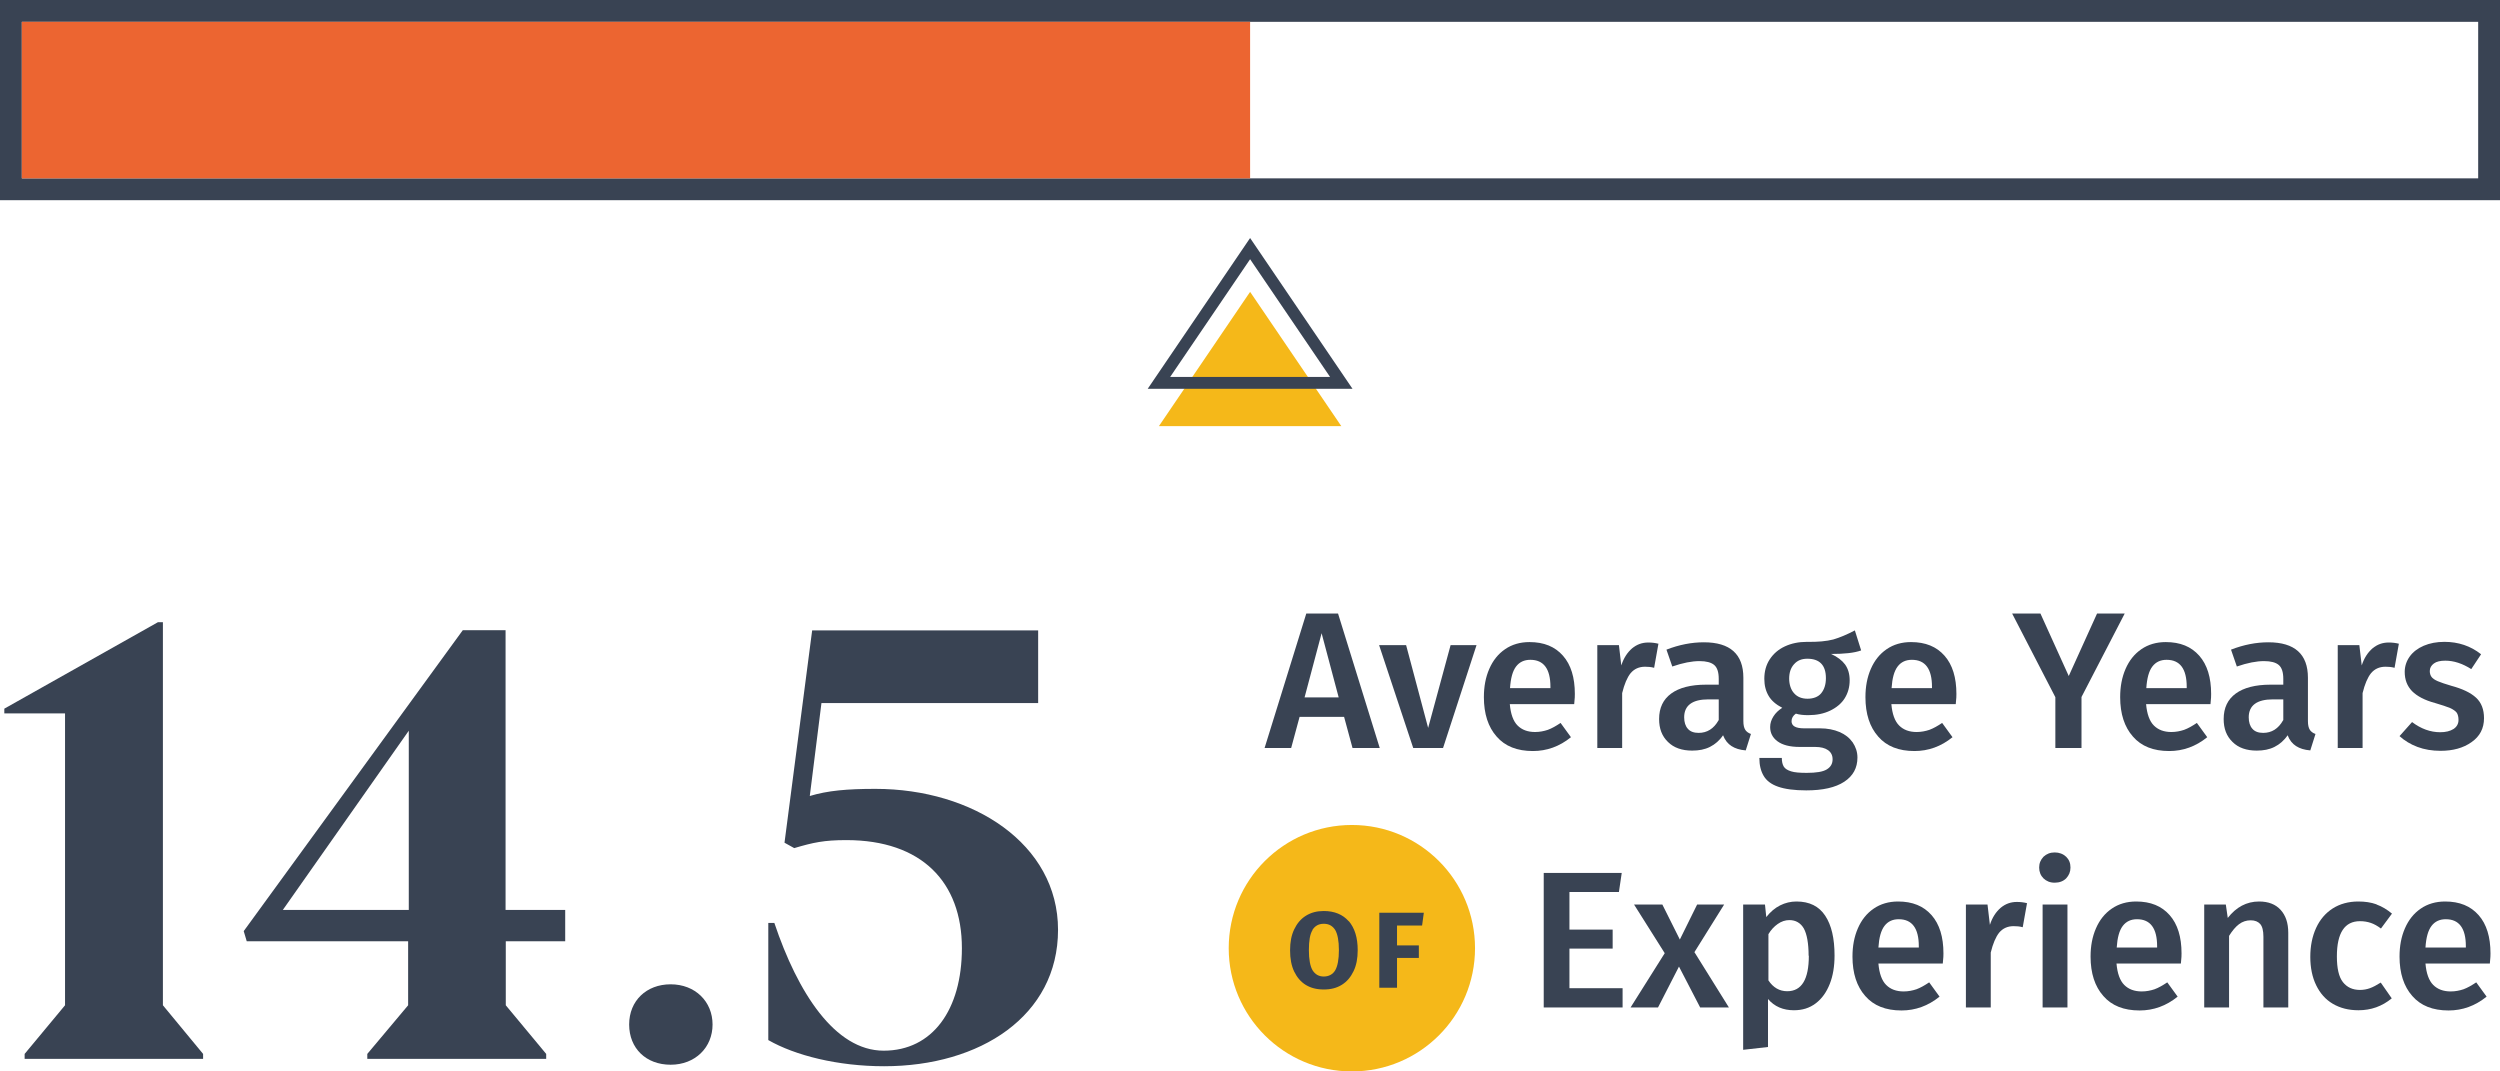 <svg width="210" height="90" viewBox="0 0 210 90" fill="none" xmlns="http://www.w3.org/2000/svg">
<g clip-path="url(#clip0_5892_4733)">
<path d="M113.612 62.833L112.904 60.218H109.165L108.457 62.833H106.225L109.728 51.538H112.396L115.898 62.833H113.612ZM109.583 58.584H112.45L111.016 53.19L109.583 58.584Z" fill="#394353"/>
<path d="M124.029 54.189L121.216 62.833H118.711L115.844 54.189H118.113L119.964 61.144L121.851 54.189H124.011H124.029Z" fill="#394353"/>
<path d="M132.25 59.146H126.824C126.897 59.982 127.114 60.581 127.477 60.944C127.84 61.307 128.33 61.489 128.947 61.489C129.328 61.489 129.691 61.416 130.018 61.307C130.363 61.18 130.708 60.981 131.089 60.726L131.96 61.925C130.998 62.706 129.927 63.087 128.766 63.087C127.441 63.087 126.425 62.688 125.717 61.87C125.009 61.071 124.646 59.964 124.646 58.565C124.646 57.675 124.791 56.895 125.1 56.186C125.408 55.478 125.844 54.933 126.425 54.534C127.005 54.134 127.695 53.935 128.476 53.935C129.691 53.935 130.617 54.316 131.289 55.079C131.96 55.841 132.287 56.913 132.287 58.293C132.287 58.402 132.287 58.692 132.232 59.146H132.25ZM130.236 57.694C130.236 56.186 129.673 55.424 128.548 55.424C128.04 55.424 127.641 55.605 127.35 55.987C127.06 56.368 126.897 56.967 126.842 57.803H130.236V57.712V57.694Z" fill="#394353"/>
<path d="M139.31 54.062L138.947 56.096C138.693 56.023 138.421 56.005 138.185 56.005C137.677 56.005 137.278 56.186 136.969 56.55C136.679 56.913 136.443 57.476 136.261 58.22V62.833H134.174V54.189H135.989L136.189 55.896C136.388 55.279 136.697 54.806 137.096 54.461C137.495 54.134 137.931 53.971 138.457 53.971C138.766 53.971 139.056 54.007 139.328 54.08L139.31 54.062Z" fill="#394353"/>
<path d="M146.588 61.289C146.697 61.453 146.86 61.58 147.078 61.653L146.642 63.033C146.152 62.996 145.753 62.869 145.445 62.669C145.136 62.47 144.9 62.179 144.737 61.761C144.446 62.197 144.065 62.524 143.63 62.742C143.194 62.96 142.704 63.051 142.142 63.051C141.289 63.051 140.599 62.815 140.109 62.324C139.601 61.834 139.365 61.199 139.365 60.4C139.365 59.455 139.71 58.747 140.381 58.257C141.053 57.766 142.033 57.512 143.303 57.512H144.374V57.022C144.374 56.459 144.247 56.078 143.993 55.859C143.739 55.642 143.321 55.533 142.759 55.533C142.123 55.533 141.361 55.678 140.472 55.987L139.982 54.57C141.053 54.153 142.105 53.953 143.122 53.953C145.336 53.953 146.443 54.952 146.443 56.931V60.563C146.443 60.908 146.497 61.144 146.606 61.307L146.588 61.289ZM144.374 60.49V58.747H143.503C142.16 58.747 141.47 59.255 141.47 60.254C141.47 60.672 141.579 60.999 141.779 61.217C141.978 61.453 142.287 61.562 142.686 61.562C143.394 61.562 143.956 61.217 144.356 60.508L144.374 60.49Z" fill="#394353"/>
<path d="M156.316 54.643C155.753 54.843 154.936 54.933 153.811 54.933C154.338 55.169 154.737 55.478 154.991 55.823C155.245 56.186 155.372 56.622 155.372 57.149C155.372 57.712 155.227 58.22 154.955 58.656C154.682 59.092 154.265 59.437 153.739 59.691C153.212 59.946 152.595 60.073 151.887 60.073C151.488 60.073 151.143 60.036 150.853 59.946C150.617 60.109 150.49 60.327 150.49 60.581C150.49 60.981 150.835 61.18 151.543 61.18H152.868C153.503 61.18 154.047 61.289 154.519 61.489C154.991 61.689 155.354 61.979 155.626 62.361C155.88 62.742 156.025 63.16 156.025 63.632C156.025 64.504 155.662 65.175 154.918 65.666C154.174 66.156 153.103 66.392 151.724 66.392C150.726 66.392 149.927 66.283 149.365 66.084C148.784 65.884 148.385 65.575 148.149 65.175C147.913 64.776 147.786 64.286 147.786 63.668H149.673C149.673 63.977 149.728 64.213 149.837 64.395C149.946 64.576 150.163 64.703 150.454 64.794C150.744 64.885 151.18 64.921 151.76 64.921C152.559 64.921 153.122 64.831 153.448 64.631C153.775 64.431 153.938 64.159 153.938 63.777C153.938 63.45 153.811 63.196 153.557 63.014C153.303 62.833 152.94 62.742 152.468 62.742H151.162C150.345 62.742 149.728 62.579 149.31 62.27C148.893 61.961 148.693 61.562 148.693 61.071C148.693 60.763 148.784 60.472 148.966 60.182C149.147 59.891 149.401 59.655 149.71 59.455C149.183 59.183 148.802 58.856 148.566 58.456C148.33 58.057 148.203 57.585 148.203 57.022C148.203 56.404 148.348 55.859 148.657 55.387C148.966 54.915 149.383 54.552 149.927 54.298C150.472 54.044 151.089 53.916 151.779 53.916C152.686 53.935 153.43 53.862 153.993 53.717C154.555 53.553 155.154 53.299 155.808 52.954L156.334 54.625L156.316 54.643ZM150.69 55.805C150.417 56.114 150.29 56.513 150.29 57.004C150.29 57.494 150.436 57.948 150.708 58.239C150.98 58.547 151.361 58.693 151.833 58.693C152.305 58.693 152.722 58.547 152.976 58.239C153.23 57.93 153.376 57.512 153.376 56.967C153.376 55.878 152.849 55.333 151.815 55.333C151.343 55.333 150.98 55.478 150.708 55.787L150.69 55.805Z" fill="#394353"/>
<path d="M164.301 59.146H158.875C158.947 59.982 159.165 60.581 159.528 60.944C159.891 61.307 160.381 61.489 160.998 61.489C161.379 61.489 161.742 61.416 162.069 61.307C162.414 61.18 162.759 60.981 163.14 60.726L164.011 61.925C163.049 62.706 161.978 63.087 160.817 63.087C159.492 63.087 158.476 62.688 157.768 61.87C157.06 61.071 156.697 59.964 156.697 58.565C156.697 57.675 156.842 56.895 157.151 56.186C157.459 55.478 157.895 54.933 158.476 54.534C159.056 54.134 159.746 53.935 160.526 53.935C161.742 53.935 162.668 54.316 163.339 55.079C164.011 55.841 164.338 56.913 164.338 58.293C164.338 58.402 164.338 58.692 164.283 59.146H164.301ZM162.287 57.694C162.287 56.186 161.724 55.424 160.599 55.424C160.091 55.424 159.691 55.605 159.401 55.987C159.111 56.368 158.947 56.967 158.893 57.803H162.287V57.712V57.694Z" fill="#394353"/>
<path d="M178.475 51.538L174.846 58.547V62.833H172.65V58.565L169.02 51.538H171.397L173.775 56.786L176.152 51.538H178.439H178.475Z" fill="#394353"/>
<path d="M185.699 59.146H180.272C180.345 59.982 180.563 60.581 180.926 60.944C181.289 61.307 181.779 61.489 182.396 61.489C182.777 61.489 183.14 61.416 183.466 61.307C183.811 61.18 184.156 60.981 184.537 60.726L185.408 61.925C184.446 62.706 183.376 63.087 182.214 63.087C180.889 63.087 179.873 62.688 179.165 61.87C178.457 61.071 178.094 59.964 178.094 58.565C178.094 57.675 178.24 56.895 178.548 56.186C178.857 55.478 179.292 54.933 179.873 54.534C180.454 54.134 181.143 53.935 181.924 53.935C183.14 53.935 184.065 54.316 184.737 55.079C185.408 55.841 185.735 56.913 185.735 58.293C185.735 58.402 185.735 58.692 185.681 59.146H185.699ZM183.684 57.694C183.684 56.186 183.122 55.424 181.996 55.424C181.488 55.424 181.089 55.605 180.799 55.987C180.508 56.368 180.345 56.967 180.29 57.803H183.684V57.712V57.694Z" fill="#394353"/>
<path d="M194.011 61.289C194.12 61.453 194.283 61.58 194.501 61.653L194.065 63.033C193.575 62.996 193.176 62.869 192.868 62.669C192.559 62.47 192.323 62.179 192.16 61.761C191.869 62.197 191.488 62.524 191.053 62.742C190.617 62.96 190.127 63.051 189.564 63.051C188.711 63.051 188.022 62.815 187.532 62.324C187.024 61.834 186.788 61.199 186.788 60.4C186.788 59.455 187.132 58.747 187.804 58.257C188.476 57.766 189.456 57.512 190.726 57.512H191.797V57.022C191.797 56.459 191.67 56.078 191.416 55.859C191.162 55.642 190.744 55.533 190.181 55.533C189.546 55.533 188.784 55.678 187.895 55.987L187.405 54.57C188.476 54.153 189.528 53.953 190.544 53.953C192.759 53.953 193.866 54.952 193.866 56.931V60.563C193.866 60.908 193.92 61.144 194.029 61.307L194.011 61.289ZM191.797 60.49V58.747H190.926C189.583 58.747 188.893 59.255 188.893 60.254C188.893 60.672 189.002 60.999 189.201 61.217C189.401 61.453 189.71 61.562 190.109 61.562C190.817 61.562 191.379 61.217 191.779 60.508L191.797 60.49Z" fill="#394353"/>
<path d="M201.506 54.062L201.143 56.096C200.889 56.023 200.617 56.005 200.381 56.005C199.873 56.005 199.474 56.186 199.165 56.55C198.875 56.913 198.639 57.476 198.457 58.22V62.833H196.37V54.189H198.185L198.385 55.896C198.584 55.279 198.893 54.806 199.292 54.461C199.691 54.134 200.127 53.971 200.653 53.971C200.962 53.971 201.252 54.007 201.525 54.08L201.506 54.062Z" fill="#394353"/>
<path d="M208.403 54.97L207.586 56.205C206.842 55.732 206.116 55.496 205.408 55.496C204.991 55.496 204.664 55.569 204.446 55.732C204.229 55.896 204.102 56.096 204.102 56.368C204.102 56.568 204.156 56.731 204.247 56.858C204.338 56.985 204.519 57.112 204.773 57.221C205.027 57.33 205.408 57.458 205.898 57.603C206.842 57.857 207.532 58.184 207.985 58.602C208.439 59.019 208.657 59.6 208.657 60.327C208.657 61.18 208.312 61.852 207.604 62.343C206.915 62.833 206.044 63.069 205.009 63.069C204.301 63.069 203.648 62.96 203.067 62.742C202.486 62.524 201.978 62.215 201.561 61.834L202.613 60.654C203.358 61.217 204.156 61.507 204.973 61.507C205.445 61.507 205.808 61.416 206.098 61.235C206.37 61.053 206.515 60.799 206.515 60.472C206.515 60.218 206.461 60.018 206.37 59.873C206.261 59.727 206.08 59.6 205.808 59.473C205.535 59.364 205.118 59.219 204.555 59.056C203.666 58.819 203.031 58.474 202.613 58.057C202.196 57.621 201.996 57.094 201.996 56.441C201.996 55.968 202.142 55.533 202.414 55.151C202.686 54.77 203.085 54.461 203.593 54.243C204.102 54.025 204.682 53.916 205.336 53.916C206.497 53.916 207.532 54.261 208.403 54.952V54.97Z" fill="#394353"/>
<path d="M136.225 73.329L135.989 74.927H131.833V78.087H135.463V79.685H131.833V83.008H136.298V84.625H129.673V73.329H136.225Z" fill="#394353"/>
<path d="M142.341 79.994L145.227 84.625H142.813L141.034 81.192L139.274 84.625H136.969L139.837 80.067L137.26 75.981H139.637L141.107 78.922L142.559 75.981H144.828L142.323 79.994H142.341Z" fill="#394353"/>
<path d="M153.321 76.925C153.848 77.724 154.102 78.832 154.102 80.266C154.102 81.156 153.975 81.955 153.702 82.645C153.43 83.335 153.049 83.88 152.523 84.28C151.996 84.679 151.397 84.861 150.69 84.861C149.782 84.861 149.056 84.552 148.512 83.916V87.948L146.425 88.184V75.981H148.258L148.367 77.034C148.711 76.598 149.093 76.271 149.528 76.053C149.964 75.835 150.417 75.726 150.907 75.726C151.996 75.726 152.795 76.126 153.321 76.925ZM151.924 80.284C151.924 79.231 151.779 78.468 151.524 77.996C151.252 77.524 150.835 77.288 150.309 77.288C149.964 77.288 149.637 77.397 149.328 77.615C149.02 77.833 148.766 78.105 148.548 78.468V82.355C148.947 82.954 149.474 83.263 150.127 83.263C151.343 83.263 151.942 82.264 151.942 80.284H151.924Z" fill="#394353"/>
<path d="M163.212 80.938H157.786C157.858 81.773 158.076 82.373 158.439 82.736C158.802 83.099 159.292 83.281 159.909 83.281C160.29 83.281 160.653 83.208 160.98 83.099C161.325 82.972 161.67 82.772 162.051 82.518L162.922 83.717C161.96 84.498 160.889 84.879 159.728 84.879C158.403 84.879 157.387 84.479 156.679 83.662C155.971 82.863 155.608 81.755 155.608 80.357C155.608 79.467 155.753 78.686 156.062 77.978C156.37 77.27 156.806 76.725 157.387 76.326C157.967 75.926 158.657 75.726 159.437 75.726C160.653 75.726 161.579 76.108 162.25 76.87C162.922 77.633 163.249 78.704 163.249 80.085C163.249 80.194 163.249 80.484 163.194 80.938H163.212ZM161.18 79.485C161.18 77.978 160.617 77.215 159.492 77.215C158.984 77.215 158.584 77.397 158.294 77.778C158.004 78.16 157.84 78.759 157.786 79.594H161.18V79.504V79.485Z" fill="#394353"/>
<path d="M170.272 75.853L169.909 77.887C169.655 77.815 169.383 77.797 169.147 77.797C168.639 77.797 168.24 77.978 167.931 78.341C167.641 78.705 167.405 79.267 167.223 80.012V84.625H165.136V75.981H166.951L167.151 77.688C167.35 77.07 167.659 76.598 168.058 76.253C168.457 75.926 168.893 75.763 169.419 75.763C169.728 75.763 170.018 75.799 170.29 75.872L170.272 75.853Z" fill="#394353"/>
<path d="M173.557 71.967C173.811 72.221 173.92 72.512 173.92 72.875C173.92 73.238 173.793 73.529 173.557 73.783C173.321 74.019 172.995 74.146 172.595 74.146C172.196 74.146 171.906 74.019 171.652 73.783C171.416 73.547 171.289 73.238 171.289 72.875C171.289 72.512 171.416 72.221 171.652 71.967C171.906 71.731 172.214 71.604 172.595 71.604C172.976 71.604 173.303 71.731 173.557 71.967ZM173.666 75.981V84.625H171.579V75.981H173.666Z" fill="#394353"/>
<path d="M183.212 80.938H177.786C177.858 81.773 178.076 82.373 178.439 82.736C178.802 83.099 179.292 83.281 179.909 83.281C180.29 83.281 180.653 83.208 180.98 83.099C181.325 82.972 181.67 82.772 182.051 82.518L182.922 83.717C181.96 84.498 180.889 84.879 179.728 84.879C178.403 84.879 177.387 84.479 176.679 83.662C175.971 82.863 175.608 81.755 175.608 80.357C175.608 79.467 175.753 78.686 176.062 77.978C176.37 77.27 176.806 76.725 177.387 76.326C177.967 75.926 178.657 75.726 179.437 75.726C180.653 75.726 181.579 76.108 182.25 76.87C182.922 77.633 183.249 78.704 183.249 80.085C183.249 80.194 183.249 80.484 183.194 80.938H183.212ZM181.198 79.485C181.198 77.978 180.635 77.215 179.51 77.215C179.002 77.215 178.603 77.397 178.312 77.778C178.022 78.16 177.858 78.759 177.804 79.594H181.198V79.504V79.485Z" fill="#394353"/>
<path d="M191.561 76.416C191.996 76.888 192.214 77.524 192.214 78.359V84.625H190.127V78.686C190.127 78.178 190.036 77.815 189.855 77.615C189.673 77.415 189.419 77.306 189.056 77.306C188.693 77.306 188.367 77.415 188.076 77.633C187.786 77.851 187.514 78.178 187.241 78.614V84.625H185.154V75.981H186.969L187.132 77.106C187.84 76.198 188.711 75.726 189.764 75.726C190.544 75.726 191.143 75.962 191.561 76.416Z" fill="#394353"/>
<path d="M199.637 75.981C200.091 76.144 200.508 76.398 200.926 76.743L200 77.996C199.71 77.778 199.419 77.615 199.147 77.524C198.875 77.433 198.584 77.379 198.24 77.379C196.951 77.379 196.298 78.359 196.298 80.339C196.298 81.338 196.461 82.064 196.806 82.5C197.151 82.936 197.623 83.154 198.24 83.154C198.548 83.154 198.82 83.099 199.074 83.008C199.328 82.918 199.637 82.754 199.982 82.536L200.907 83.862C200.091 84.534 199.165 84.861 198.113 84.861C197.278 84.861 196.57 84.679 195.953 84.316C195.336 83.953 194.882 83.426 194.555 82.754C194.229 82.082 194.065 81.283 194.065 80.375C194.065 79.467 194.229 78.65 194.555 77.942C194.882 77.234 195.354 76.689 195.953 76.307C196.552 75.926 197.278 75.726 198.094 75.726C198.657 75.726 199.165 75.799 199.619 75.962L199.637 75.981Z" fill="#394353"/>
<path d="M209.165 80.938H203.739C203.811 81.773 204.029 82.373 204.392 82.736C204.755 83.099 205.245 83.281 205.862 83.281C206.243 83.281 206.606 83.208 206.933 83.099C207.278 82.972 207.623 82.772 208.004 82.518L208.875 83.717C207.913 84.498 206.842 84.879 205.681 84.879C204.356 84.879 203.339 84.479 202.632 83.662C201.924 82.863 201.561 81.755 201.561 80.357C201.561 79.467 201.706 78.686 202.015 77.978C202.323 77.27 202.759 76.725 203.339 76.326C203.92 75.926 204.61 75.726 205.39 75.726C206.606 75.726 207.532 76.108 208.203 76.87C208.875 77.633 209.201 78.704 209.201 80.085C209.201 80.194 209.201 80.484 209.147 80.938H209.165ZM207.132 79.485C207.132 77.978 206.57 77.215 205.445 77.215C204.936 77.215 204.537 77.397 204.247 77.778C203.956 78.16 203.793 78.759 203.739 79.594H207.132V79.504V79.485Z" fill="#394353"/>
<path d="M13.267 52.264H13.684V84.443L17.06 88.529V88.947H2.069V88.529L5.463 84.443V59.927H0.363V59.528L13.267 52.264Z" fill="#394353"/>
<path d="M42.486 79.068V84.443L45.88 88.529V88.947H30.853V88.529L34.283 84.443V79.068H20.726L20.472 78.214L38.875 52.936H42.468V76.435H47.477V79.068H42.468H42.486ZM34.338 76.435V61.38L23.757 76.435H34.338Z" fill="#394353"/>
<path d="M56.334 82.682C58.403 82.682 59.855 84.134 59.855 86.059C59.855 87.984 58.403 89.437 56.334 89.437C54.265 89.437 52.849 88.057 52.849 86.059C52.849 84.062 54.301 82.682 56.334 82.682Z" fill="#394353"/>
<path d="M87.205 59.056H69.002L68.022 66.864C69.528 66.41 71.143 66.265 73.539 66.265C81.724 66.265 88.875 70.878 88.875 78.105C88.875 85.333 82.341 89.564 74.265 89.564C70.363 89.564 66.788 88.656 64.537 87.367V77.524H65.045C67.005 83.372 70.127 88.257 74.229 88.257C78.33 88.257 80.799 84.824 80.799 79.649C80.799 74.092 77.423 70.569 71.089 70.569C69.22 70.569 68.312 70.769 66.715 71.241L65.898 70.787L68.221 52.954H87.205V59.056Z" fill="#394353"/>
<path d="M112.668 35.793H97.35L105.009 24.516L112.668 35.793Z" fill="#F5B819"/>
<path d="M112.668 32.161H97.35L105.009 20.884L112.668 32.161Z" stroke="#394353" stroke-miterlimit="10"/>
<path d="M208.167 1.834V14.982H1.833V1.834H208.167ZM210 0H0V16.816H210V0Z" fill="#394353"/>
<path d="M113.557 90C119.27 90 123.902 85.366 123.902 79.649C123.902 73.932 119.27 69.298 113.557 69.298C107.844 69.298 103.212 73.932 103.212 79.649C103.212 85.366 107.844 90 113.557 90Z" fill="#F5B819"/>
<path d="M113.303 77.379C113.793 77.96 114.047 78.759 114.047 79.812C114.047 80.502 113.938 81.084 113.702 81.574C113.466 82.064 113.158 82.445 112.722 82.718C112.287 82.99 111.797 83.117 111.198 83.117C110.599 83.117 110.109 82.99 109.691 82.736C109.274 82.482 108.947 82.1 108.711 81.61C108.476 81.12 108.367 80.52 108.367 79.831C108.367 79.14 108.476 78.559 108.711 78.069C108.947 77.579 109.256 77.197 109.691 76.925C110.127 76.653 110.617 76.525 111.198 76.525C112.087 76.525 112.795 76.816 113.285 77.379H113.303ZM110.254 78.124C110.036 78.469 109.946 79.031 109.946 79.812C109.946 80.593 110.054 81.156 110.254 81.501C110.472 81.846 110.78 82.028 111.198 82.028C111.615 82.028 111.96 81.846 112.16 81.501C112.359 81.156 112.468 80.593 112.468 79.812C112.468 79.031 112.359 78.469 112.16 78.124C111.942 77.778 111.633 77.597 111.198 77.597C110.762 77.597 110.454 77.778 110.236 78.124H110.254Z" fill="#394353"/>
<path d="M115.862 82.954V76.671H119.601L119.456 77.742H117.35V79.413H119.183V80.466H117.35V82.972H115.862V82.954Z" fill="#394353"/>
<path d="M105.009 1.834H1.833V14.982H105.009V1.834Z" fill="#EC6531"/>
</g>
<defs>
<clipPath id="clip0_5892_4733">
<rect width="210" height="90" fill="white"/>
</clipPath>
</defs>
</svg>
